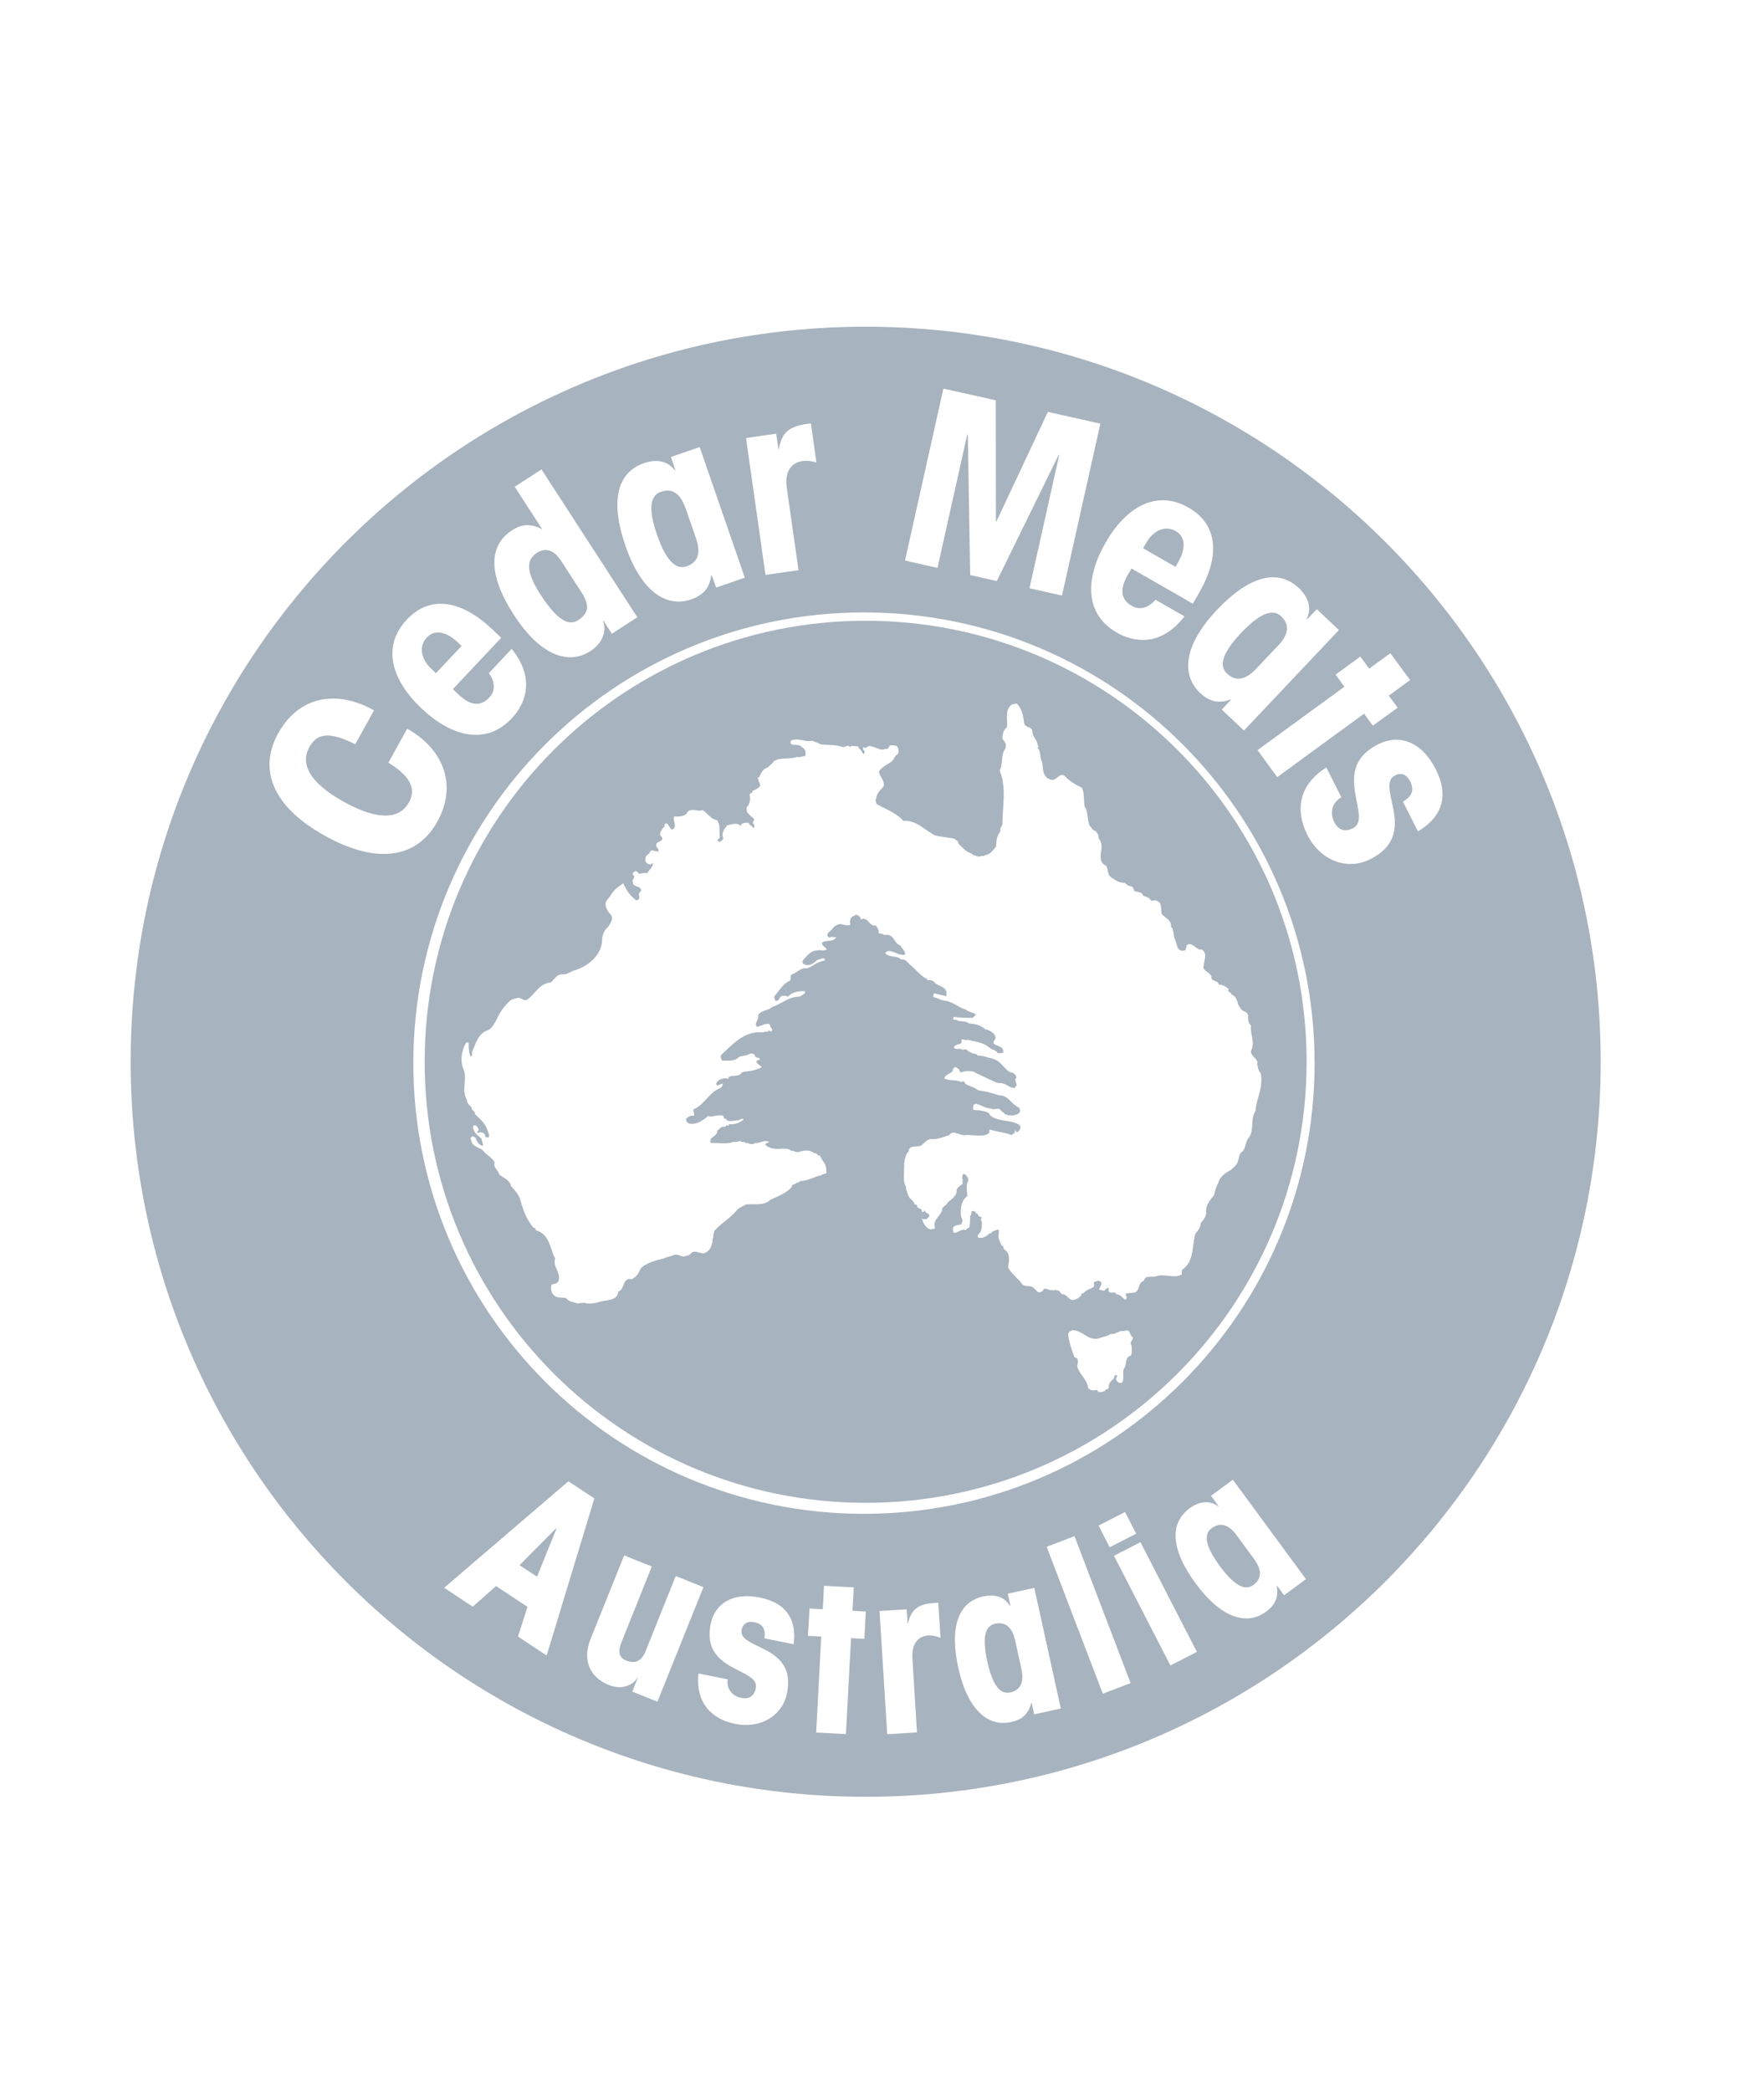 <svg width="54" height="64" viewBox="0 0 54 64" fill="none" xmlns="http://www.w3.org/2000/svg">
<path fill-rule="evenodd" clip-rule="evenodd" d="M26.499 45.998C33.953 45.998 39.998 39.953 39.998 32.499V32.495C39.998 25.042 33.957 19 26.499 19C19.042 19 13 25.042 13 32.499C13 39.957 19.046 45.998 26.499 45.998ZM37.887 30.684L37.903 30.728L37.883 30.704C37.883 30.704 37.963 30.896 38.075 30.952C38.155 30.976 38.211 31.032 38.211 31.116C38.211 31.228 38.211 31.308 38.295 31.392C38.284 31.501 38.303 31.606 38.322 31.708C38.35 31.864 38.377 32.014 38.295 32.163C38.282 32.242 38.339 32.303 38.395 32.363C38.456 32.427 38.516 32.49 38.487 32.575C38.493 32.596 38.497 32.618 38.502 32.641C38.516 32.711 38.532 32.788 38.595 32.851C38.647 33.125 38.583 33.355 38.52 33.581C38.48 33.722 38.442 33.862 38.431 34.011C38.349 34.135 38.342 34.273 38.335 34.41C38.328 34.548 38.321 34.686 38.239 34.81C38.176 34.873 38.154 34.954 38.131 35.035C38.105 35.128 38.08 35.22 37.991 35.278L37.963 35.306C37.947 35.349 37.936 35.394 37.925 35.438C37.901 35.539 37.877 35.636 37.799 35.694C37.785 35.722 37.765 35.736 37.745 35.75C37.725 35.764 37.705 35.778 37.691 35.806C37.523 35.886 37.331 36.026 37.303 36.19C37.223 36.33 37.195 36.442 37.167 36.578C37.032 36.742 36.919 36.882 36.919 37.074C36.947 37.214 36.84 37.349 36.756 37.433C36.756 37.554 36.697 37.63 36.627 37.719C36.615 37.734 36.603 37.749 36.592 37.765C36.56 37.871 36.545 37.988 36.529 38.108C36.492 38.395 36.454 38.694 36.18 38.869V39.005C36.059 39.082 35.913 39.066 35.765 39.05C35.643 39.036 35.52 39.023 35.408 39.061C35.358 39.081 35.299 39.08 35.242 39.079C35.136 39.078 35.038 39.077 35.02 39.201C34.918 39.23 34.893 39.306 34.867 39.383C34.844 39.452 34.821 39.521 34.744 39.561L34.468 39.589C34.457 39.621 34.468 39.649 34.478 39.675C34.492 39.714 34.505 39.747 34.44 39.781C34.415 39.764 34.392 39.741 34.368 39.718C34.315 39.667 34.259 39.613 34.164 39.613C34.164 39.553 34.11 39.556 34.055 39.561C33.985 39.566 33.913 39.571 33.944 39.449C33.944 39.421 33.917 39.421 33.889 39.421L33.805 39.505C33.779 39.505 33.753 39.498 33.726 39.491C33.698 39.484 33.669 39.477 33.641 39.477C33.649 39.452 33.662 39.428 33.674 39.404C33.706 39.346 33.736 39.288 33.697 39.229C33.683 39.215 33.669 39.215 33.658 39.215C33.648 39.215 33.641 39.215 33.641 39.201C33.585 39.201 33.529 39.229 33.473 39.257L33.473 39.257C33.501 39.309 33.501 39.337 33.473 39.393C33.445 39.411 33.411 39.426 33.376 39.442C33.304 39.474 33.225 39.51 33.169 39.585H33.113V39.613C33.085 39.697 32.977 39.753 32.893 39.781C32.799 39.81 32.75 39.763 32.696 39.711C32.653 39.669 32.607 39.625 32.533 39.613C32.496 39.613 32.476 39.583 32.456 39.554C32.435 39.521 32.414 39.49 32.369 39.505C32.343 39.476 32.308 39.484 32.276 39.491C32.246 39.498 32.219 39.504 32.205 39.477C32.177 39.505 32.141 39.49 32.098 39.472C32.057 39.455 32.01 39.435 31.957 39.449C31.933 39.505 31.877 39.561 31.793 39.561C31.762 39.54 31.734 39.511 31.706 39.482C31.66 39.435 31.613 39.386 31.545 39.369C31.461 39.369 31.326 39.369 31.27 39.285C31.24 39.223 31.199 39.187 31.16 39.152C31.131 39.126 31.102 39.101 31.078 39.065C31.068 39.055 31.059 39.045 31.049 39.035C30.978 38.962 30.907 38.888 30.858 38.789C30.86 38.776 30.862 38.762 30.865 38.748C30.893 38.59 30.928 38.394 30.778 38.265C30.736 38.253 30.729 38.22 30.722 38.19C30.715 38.158 30.708 38.129 30.666 38.129C30.654 38.099 30.641 38.071 30.628 38.043C30.58 37.94 30.538 37.848 30.582 37.741C30.571 37.731 30.573 37.713 30.574 37.695C30.576 37.665 30.578 37.633 30.526 37.633C30.503 37.654 30.472 37.662 30.442 37.67C30.398 37.681 30.358 37.691 30.358 37.741C30.298 37.741 30.263 37.773 30.231 37.803C30.203 37.829 30.177 37.853 30.138 37.853C30.095 37.896 30.039 37.89 29.989 37.885C29.974 37.883 29.959 37.881 29.946 37.881C29.907 37.825 29.948 37.781 29.986 37.74C30.002 37.723 30.017 37.706 30.026 37.689C30.054 37.577 30.082 37.413 30.026 37.33C30.026 37.306 30.036 37.292 30.043 37.282C30.053 37.269 30.058 37.262 30.026 37.245C29.972 37.245 29.959 37.218 29.946 37.19C29.932 37.162 29.919 37.133 29.862 37.133C29.862 37.126 29.864 37.118 29.866 37.112C29.871 37.093 29.875 37.078 29.834 37.078C29.738 37.047 29.737 37.081 29.735 37.126C29.734 37.158 29.733 37.194 29.698 37.218V37.218C29.698 37.358 29.698 37.465 29.67 37.577C29.635 37.577 29.616 37.598 29.598 37.618C29.574 37.643 29.554 37.665 29.506 37.633C29.438 37.648 29.381 37.675 29.328 37.7C29.295 37.715 29.263 37.73 29.23 37.741C29.163 37.719 29.168 37.662 29.172 37.612C29.173 37.6 29.174 37.588 29.174 37.577C29.194 37.538 29.226 37.526 29.263 37.513C29.278 37.507 29.294 37.502 29.31 37.493C29.366 37.493 29.446 37.493 29.446 37.409C29.482 37.374 29.46 37.328 29.441 37.285C29.429 37.261 29.418 37.238 29.418 37.218C29.39 37.022 29.418 36.746 29.61 36.61C29.61 36.562 29.606 36.517 29.602 36.473C29.591 36.363 29.581 36.259 29.638 36.142C29.658 36.083 29.624 36.039 29.592 35.999C29.579 35.982 29.566 35.966 29.558 35.95C29.53 35.95 29.502 35.95 29.502 35.922C29.469 35.938 29.465 35.973 29.462 36.005C29.46 36.026 29.457 36.047 29.446 36.058C29.478 36.09 29.474 36.122 29.469 36.154C29.466 36.178 29.462 36.202 29.474 36.226C29.458 36.242 29.436 36.259 29.413 36.276C29.361 36.315 29.302 36.36 29.282 36.418C29.308 36.569 29.177 36.672 29.048 36.773C29.034 36.784 29.02 36.795 29.006 36.806C28.996 36.855 28.958 36.882 28.921 36.909C28.873 36.944 28.827 36.977 28.842 37.054C28.815 37.12 28.77 37.176 28.727 37.231C28.645 37.336 28.567 37.433 28.622 37.577C28.607 37.623 28.583 37.619 28.561 37.615C28.542 37.611 28.523 37.608 28.511 37.633C28.339 37.608 28.276 37.449 28.224 37.318C28.218 37.303 28.212 37.288 28.207 37.273C28.235 37.133 28.155 37.026 28.071 36.942C28.015 36.942 27.963 36.89 27.935 36.806C27.907 36.754 27.851 36.67 27.767 36.642C27.627 36.614 27.547 36.562 27.463 36.45C27.48 36.332 27.407 36.277 27.335 36.221C27.286 36.183 27.237 36.146 27.215 36.09C27.094 35.999 26.983 36.023 26.872 36.046C26.776 36.066 26.681 36.086 26.579 36.034C26.366 36.106 26.189 36.023 26.014 35.941C25.851 35.864 25.689 35.788 25.503 35.842C25.437 35.883 25.37 35.897 25.306 35.911C25.239 35.925 25.175 35.939 25.12 35.982C25.068 35.982 24.984 36.01 24.928 36.038C24.792 36.094 24.624 36.15 24.488 36.15C24.473 36.179 24.451 36.185 24.425 36.193C24.401 36.2 24.375 36.207 24.348 36.234C24.34 36.243 24.324 36.246 24.308 36.25C24.276 36.256 24.24 36.263 24.24 36.318C24.144 36.473 23.855 36.6 23.694 36.672C23.626 36.701 23.58 36.721 23.58 36.73C23.424 36.866 23.254 36.863 23.069 36.86C22.994 36.859 22.916 36.858 22.837 36.866C22.805 36.886 22.771 36.903 22.736 36.92C22.676 36.95 22.613 36.981 22.561 37.034C22.458 37.166 22.331 37.268 22.202 37.371C22.09 37.462 21.975 37.554 21.873 37.669C21.847 37.737 21.837 37.814 21.827 37.893C21.804 38.072 21.78 38.26 21.569 38.357C21.514 38.368 21.455 38.352 21.396 38.337C21.309 38.313 21.224 38.29 21.157 38.357C21.119 38.416 21.049 38.431 20.981 38.447C20.956 38.452 20.932 38.458 20.909 38.465C20.89 38.459 20.871 38.451 20.851 38.443C20.785 38.416 20.716 38.388 20.633 38.409C20.593 38.434 20.54 38.447 20.486 38.46C20.43 38.474 20.373 38.488 20.329 38.517C20.081 38.573 19.778 38.657 19.614 38.821C19.558 38.961 19.478 39.097 19.338 39.153C19.168 39.121 19.129 39.222 19.087 39.33C19.055 39.413 19.021 39.5 18.926 39.537C18.904 39.752 18.714 39.782 18.527 39.812C18.474 39.82 18.422 39.828 18.374 39.841C18.21 39.897 17.99 39.925 17.878 39.869C17.85 39.883 17.823 39.883 17.793 39.883C17.762 39.883 17.728 39.883 17.686 39.897C17.642 39.879 17.601 39.87 17.563 39.861C17.478 39.842 17.403 39.825 17.326 39.729C17.288 39.722 17.249 39.72 17.209 39.718C17.079 39.712 16.951 39.705 16.887 39.537C16.859 39.457 16.859 39.401 16.887 39.317C16.902 39.312 16.919 39.308 16.936 39.305C17.007 39.289 17.084 39.271 17.107 39.181C17.131 39.06 17.088 38.96 17.044 38.861C16.997 38.753 16.951 38.646 16.995 38.517C16.946 38.429 16.911 38.329 16.877 38.229C16.792 37.985 16.707 37.741 16.415 37.661C16.41 37.651 16.405 37.642 16.402 37.633C16.385 37.596 16.377 37.577 16.331 37.577C16.111 37.33 16.003 36.998 15.919 36.694C15.863 36.554 15.755 36.418 15.643 36.306C15.624 36.172 15.515 36.103 15.412 36.038C15.364 36.009 15.318 35.98 15.283 35.946C15.272 35.89 15.238 35.847 15.206 35.806C15.157 35.744 15.11 35.684 15.143 35.586L15.139 35.582C15.119 35.482 14.867 35.31 14.867 35.31C14.849 35.292 14.834 35.273 14.819 35.256C14.792 35.222 14.768 35.192 14.731 35.174C14.715 35.166 14.698 35.158 14.68 35.15C14.575 35.1 14.451 35.043 14.428 34.926C14.428 34.905 14.419 34.888 14.412 34.873C14.401 34.849 14.393 34.832 14.428 34.814C14.456 34.758 14.511 34.786 14.539 34.814L14.567 34.842C14.567 34.879 14.591 34.914 14.616 34.95C14.629 34.968 14.642 34.987 14.651 35.006C14.669 35.015 14.684 35.027 14.698 35.038C14.728 35.062 14.753 35.081 14.791 35.062L14.735 34.842C14.599 34.734 14.46 34.622 14.488 34.459C14.581 34.413 14.615 34.489 14.64 34.546C14.644 34.555 14.648 34.563 14.651 34.57C14.664 34.594 14.647 34.607 14.631 34.62C14.612 34.634 14.593 34.648 14.623 34.678C14.675 34.65 14.759 34.65 14.787 34.678C14.827 34.69 14.838 34.723 14.848 34.754C14.859 34.786 14.869 34.814 14.907 34.814H14.955C14.979 34.778 14.971 34.734 14.959 34.69L14.899 34.538C14.853 34.402 14.729 34.283 14.611 34.168C14.586 34.145 14.562 34.122 14.539 34.099C14.539 34.045 14.512 34.018 14.484 33.991C14.456 33.963 14.428 33.935 14.428 33.879C14.348 33.823 14.291 33.743 14.291 33.659C14.196 33.502 14.209 33.335 14.223 33.165C14.233 33.036 14.244 32.906 14.208 32.775C14.072 32.499 14.124 32.167 14.264 31.919C14.273 31.919 14.282 31.916 14.291 31.913C14.31 31.907 14.329 31.901 14.348 31.919C14.348 32.059 14.348 32.223 14.403 32.335C14.456 32.32 14.454 32.282 14.452 32.242C14.45 32.217 14.449 32.192 14.46 32.171C14.482 32.125 14.502 32.076 14.522 32.026C14.601 31.831 14.686 31.621 14.927 31.535C15.026 31.495 15.068 31.427 15.115 31.351C15.133 31.321 15.152 31.291 15.175 31.26C15.259 31.068 15.371 30.872 15.535 30.708L15.559 30.68C15.639 30.596 15.727 30.568 15.863 30.54C15.91 30.54 15.946 30.559 15.981 30.578C16.029 30.604 16.074 30.628 16.139 30.596C16.227 30.537 16.298 30.458 16.368 30.378C16.496 30.234 16.623 30.09 16.855 30.072C16.887 30.048 16.917 30.014 16.948 29.98C17.024 29.895 17.106 29.804 17.242 29.824C17.321 29.824 17.39 29.79 17.46 29.755C17.514 29.728 17.569 29.7 17.63 29.688C18.042 29.548 18.402 29.22 18.43 28.805C18.43 28.64 18.482 28.477 18.622 28.365C18.634 28.341 18.648 28.318 18.662 28.294C18.716 28.205 18.772 28.112 18.706 28.005C18.598 27.893 18.514 27.753 18.542 27.617C18.566 27.569 18.597 27.532 18.627 27.496C18.661 27.455 18.695 27.415 18.714 27.361L18.85 27.205L19.078 27.033C19.178 27.249 19.27 27.401 19.482 27.561C19.583 27.532 19.573 27.482 19.563 27.428C19.553 27.378 19.543 27.326 19.622 27.285C19.635 27.183 19.566 27.158 19.497 27.132C19.439 27.111 19.381 27.089 19.374 27.021C19.374 27.017 19.382 27.009 19.398 27.009C19.355 27.009 19.361 26.976 19.366 26.948C19.368 26.94 19.37 26.932 19.37 26.925C19.398 26.901 19.426 26.845 19.398 26.789C19.37 26.789 19.37 26.761 19.37 26.733C19.398 26.677 19.45 26.649 19.506 26.677C19.538 26.758 19.597 26.745 19.663 26.731C19.711 26.721 19.762 26.71 19.81 26.733C19.828 26.695 19.859 26.657 19.891 26.619C19.951 26.547 20.01 26.475 19.974 26.401C19.945 26.485 19.866 26.457 19.81 26.429C19.742 26.361 19.746 26.297 19.766 26.229L19.778 26.201L19.798 26.181L19.861 26.129C19.875 26.115 19.885 26.099 19.894 26.083C19.921 26.039 19.943 26.004 20.026 26.046C20.049 26.046 20.105 26.046 20.134 26.073C20.189 26.017 20.134 25.962 20.105 25.933C20.051 25.82 20.124 25.785 20.191 25.754C20.255 25.724 20.314 25.696 20.245 25.602C20.169 25.542 20.215 25.47 20.259 25.403C20.276 25.376 20.293 25.35 20.301 25.326L20.357 25.298C20.32 25.279 20.332 25.26 20.345 25.242C20.351 25.232 20.357 25.223 20.357 25.214C20.419 25.179 20.458 25.244 20.494 25.305C20.541 25.382 20.583 25.452 20.661 25.298C20.661 25.251 20.651 25.205 20.642 25.161C20.629 25.099 20.617 25.043 20.633 24.994C20.797 24.994 20.989 24.994 21.045 24.854C21.125 24.772 21.213 24.786 21.307 24.8C21.374 24.811 21.443 24.821 21.513 24.798C21.561 24.828 21.606 24.87 21.652 24.915C21.738 24.997 21.828 25.084 21.953 25.102C22.027 25.211 22.027 25.335 22.027 25.453C22.027 25.513 22.027 25.571 22.037 25.626C22.037 25.645 22.017 25.661 21.999 25.676C21.968 25.702 21.938 25.726 22.009 25.762C22.089 25.762 22.117 25.71 22.145 25.654C22.067 25.518 22.166 25.386 22.249 25.276C22.252 25.273 22.254 25.269 22.257 25.266C22.275 25.261 22.294 25.256 22.314 25.25C22.414 25.222 22.526 25.191 22.617 25.238C22.634 25.238 22.64 25.248 22.65 25.263C22.655 25.272 22.662 25.283 22.672 25.294C22.672 25.182 22.808 25.182 22.921 25.182C22.921 25.224 22.95 25.244 22.983 25.265C23.012 25.285 23.043 25.306 23.056 25.346C23.1 25.324 23.093 25.285 23.087 25.256C23.086 25.248 23.084 25.24 23.084 25.234C23.028 25.206 23.056 25.15 23.084 25.094V25.066C23.061 25.042 23.034 25.02 23.009 24.997C22.913 24.915 22.82 24.835 22.864 24.706C22.972 24.594 22.972 24.43 22.945 24.318C22.956 24.297 22.977 24.284 22.995 24.273C23.023 24.257 23.045 24.243 23.028 24.21C23.112 24.182 23.22 24.13 23.276 24.046C23.262 24.004 23.248 23.963 23.234 23.922C23.22 23.881 23.206 23.84 23.192 23.798C23.22 23.798 23.248 23.798 23.248 23.77C23.254 23.759 23.259 23.748 23.265 23.736C23.316 23.632 23.37 23.52 23.496 23.494C23.515 23.474 23.538 23.455 23.562 23.434C23.605 23.397 23.652 23.356 23.688 23.302C23.797 23.225 23.942 23.219 24.087 23.213C24.198 23.208 24.309 23.203 24.404 23.166C24.454 23.183 24.503 23.17 24.552 23.157C24.585 23.148 24.618 23.139 24.652 23.139C24.68 23.026 24.652 22.919 24.54 22.863C24.491 22.803 24.411 22.801 24.341 22.799C24.25 22.797 24.177 22.795 24.208 22.671C24.33 22.611 24.451 22.634 24.573 22.658C24.671 22.677 24.769 22.696 24.868 22.671C24.916 22.696 24.954 22.709 24.988 22.722C25.031 22.738 25.069 22.752 25.116 22.783C25.196 22.792 25.271 22.795 25.345 22.798C25.494 22.804 25.637 22.81 25.803 22.867C25.831 22.867 25.859 22.857 25.886 22.847C25.938 22.829 25.987 22.811 26.023 22.867C26.057 22.817 26.108 22.826 26.163 22.836C26.199 22.843 26.237 22.85 26.271 22.839C26.271 22.884 26.295 22.905 26.321 22.928C26.343 22.947 26.366 22.968 26.379 23.006C26.388 23.015 26.393 23.026 26.399 23.036C26.412 23.061 26.424 23.082 26.463 23.062V22.979C26.407 22.951 26.407 22.923 26.435 22.867C26.491 22.923 26.547 22.867 26.575 22.839C26.663 22.826 26.745 22.86 26.825 22.892C26.92 22.931 27.01 22.968 27.099 22.923H27.183C27.183 22.895 27.211 22.839 27.267 22.811C27.323 22.811 27.403 22.811 27.459 22.839C27.515 22.923 27.515 23.003 27.487 23.087C27.426 23.102 27.399 23.153 27.372 23.204C27.352 23.243 27.331 23.282 27.295 23.306C27.262 23.332 27.221 23.358 27.178 23.384C27.079 23.445 26.969 23.513 26.911 23.61C26.911 23.681 26.947 23.742 26.983 23.803C27.03 23.885 27.079 23.969 27.047 24.078C27.041 24.084 27.036 24.09 27.03 24.096C26.928 24.201 26.827 24.305 26.827 24.438C26.803 24.446 26.803 24.466 26.803 24.49C26.805 24.506 26.81 24.524 26.815 24.542C26.821 24.563 26.827 24.584 26.827 24.602C26.837 24.609 26.848 24.615 26.86 24.621C26.867 24.625 26.875 24.629 26.883 24.634C26.948 24.671 27.016 24.705 27.085 24.74C27.291 24.845 27.501 24.951 27.655 25.126C27.935 25.107 28.127 25.242 28.325 25.381C28.418 25.447 28.513 25.513 28.618 25.566C28.714 25.594 28.818 25.608 28.922 25.622C29.026 25.636 29.13 25.65 29.226 25.678C29.244 25.695 29.261 25.707 29.277 25.718C29.312 25.742 29.338 25.76 29.338 25.817C29.361 25.84 29.382 25.862 29.402 25.882C29.507 25.991 29.588 26.074 29.726 26.121L29.746 26.137H29.762C29.77 26.145 29.774 26.151 29.778 26.157C29.788 26.171 29.793 26.177 29.834 26.177C29.89 26.205 29.97 26.233 30.026 26.205C30.051 26.193 30.07 26.197 30.087 26.201C30.107 26.205 30.122 26.208 30.138 26.177C30.174 26.177 30.21 26.165 30.246 26.149L30.278 26.133L30.302 26.121C30.315 26.111 30.328 26.097 30.342 26.082C30.35 26.074 30.358 26.066 30.366 26.058L30.369 26.055C30.412 26.007 30.459 25.956 30.494 25.901C30.494 25.738 30.522 25.57 30.63 25.434C30.608 25.371 30.637 25.324 30.664 25.279C30.672 25.267 30.68 25.254 30.686 25.242C30.686 25.09 30.696 24.935 30.706 24.781C30.734 24.374 30.761 23.966 30.602 23.586C30.654 23.483 30.663 23.373 30.673 23.267C30.684 23.145 30.695 23.026 30.77 22.923C30.826 22.811 30.77 22.703 30.686 22.619C30.686 22.479 30.714 22.343 30.826 22.259C30.834 22.195 30.83 22.124 30.827 22.051C30.819 21.874 30.81 21.687 30.966 21.571L30.994 21.555C31.017 21.555 31.035 21.55 31.053 21.546C31.079 21.54 31.103 21.534 31.134 21.543C31.297 21.711 31.326 21.931 31.354 22.151C31.381 22.217 31.433 22.238 31.483 22.257C31.536 22.279 31.587 22.299 31.601 22.371C31.601 22.471 31.646 22.541 31.688 22.609C31.727 22.672 31.765 22.732 31.765 22.811C31.803 22.829 31.79 22.848 31.778 22.867C31.771 22.876 31.765 22.885 31.765 22.895C31.827 22.954 31.838 23.039 31.849 23.127C31.858 23.199 31.867 23.273 31.905 23.334C31.91 23.368 31.913 23.403 31.916 23.438C31.932 23.608 31.948 23.789 32.153 23.858C32.246 23.897 32.307 23.846 32.367 23.795C32.431 23.741 32.494 23.689 32.593 23.746C32.705 23.886 32.925 24.022 33.117 24.106C33.173 24.218 33.179 24.353 33.185 24.487C33.188 24.555 33.191 24.622 33.201 24.686C33.267 24.77 33.282 24.887 33.297 25.003C33.306 25.075 33.315 25.147 33.337 25.21C33.337 25.262 33.393 25.318 33.421 25.346C33.432 25.384 33.469 25.403 33.505 25.423C33.546 25.444 33.585 25.465 33.585 25.51C33.618 25.527 33.622 25.562 33.625 25.601C33.627 25.625 33.63 25.651 33.641 25.674C33.746 25.802 33.727 25.958 33.702 26.089L33.705 26.066L33.697 26.113C33.698 26.105 33.7 26.097 33.702 26.089L33.693 26.157C33.693 26.321 33.697 26.417 33.861 26.501C33.893 26.547 33.903 26.602 33.913 26.656C33.928 26.734 33.942 26.811 34.025 26.861C34.136 26.941 34.276 27.025 34.44 27.025C34.484 27.073 34.524 27.109 34.592 27.121L34.624 27.129C34.636 27.133 34.648 27.133 34.66 27.133C34.669 27.148 34.673 27.155 34.677 27.162C34.68 27.168 34.683 27.174 34.688 27.185L34.7 27.209C34.708 27.225 34.716 27.245 34.716 27.269C34.736 27.277 34.772 27.285 34.772 27.285L34.82 27.297C34.834 27.3 34.846 27.303 34.856 27.305C34.895 27.314 34.918 27.319 34.968 27.353C34.982 27.418 35.019 27.429 35.067 27.443C35.119 27.458 35.184 27.477 35.244 27.573C35.266 27.57 35.286 27.567 35.302 27.564C35.358 27.556 35.386 27.551 35.408 27.573C35.535 27.61 35.541 27.721 35.547 27.831C35.55 27.887 35.553 27.943 35.572 27.989C35.598 28.014 35.629 28.038 35.661 28.063C35.762 28.142 35.869 28.226 35.848 28.373C35.901 28.414 35.904 28.438 35.911 28.498C35.911 28.502 35.911 28.505 35.912 28.509L35.924 28.545C35.926 28.559 35.927 28.573 35.928 28.588C35.933 28.638 35.938 28.689 35.96 28.733C35.984 28.773 35.997 28.825 36.011 28.877C36.043 29.005 36.076 29.132 36.272 29.092C36.297 29.063 36.303 29.044 36.312 29.011C36.313 29.008 36.315 29.004 36.316 29V28.972C36.32 28.936 36.34 28.908 36.4 28.896C36.48 28.896 36.535 28.941 36.588 28.983C36.646 29.03 36.702 29.075 36.788 29.06C36.922 29.153 36.9 29.263 36.874 29.399C36.867 29.434 36.86 29.47 36.855 29.508L36.847 29.548C36.84 29.576 36.84 29.604 36.84 29.636C36.874 29.694 36.922 29.728 36.967 29.759C37.031 29.804 37.087 29.844 37.087 29.94C37.1 29.991 37.144 30.006 37.188 30.022C37.239 30.041 37.292 30.06 37.307 30.132C37.327 30.132 37.333 30.134 37.344 30.138C37.349 30.14 37.355 30.142 37.363 30.144H37.391C37.471 30.164 37.547 30.212 37.611 30.272C37.58 30.333 37.61 30.351 37.643 30.369C37.669 30.384 37.695 30.399 37.695 30.436C37.823 30.489 37.855 30.587 37.882 30.669C37.884 30.674 37.886 30.679 37.887 30.684ZM34.368 40.74C34.409 40.74 34.45 40.74 34.492 40.712V40.716C34.566 40.731 34.583 40.778 34.601 40.827C34.617 40.868 34.633 40.91 34.684 40.936C34.684 40.971 34.665 41.001 34.647 41.03C34.62 41.071 34.596 41.109 34.628 41.156C34.656 41.24 34.656 41.376 34.628 41.488C34.495 41.527 34.481 41.618 34.467 41.717C34.46 41.76 34.453 41.805 34.436 41.848C34.377 41.92 34.381 42.002 34.385 42.087C34.388 42.161 34.392 42.239 34.352 42.316C34.272 42.344 34.217 42.316 34.188 42.26C34.148 42.222 34.171 42.176 34.188 42.142C34.207 42.105 34.218 42.081 34.133 42.096C34.114 42.114 34.105 42.142 34.105 42.18C34.091 42.194 34.078 42.206 34.065 42.219C33.999 42.284 33.941 42.342 33.941 42.456C33.941 42.502 33.908 42.514 33.878 42.525C33.854 42.534 33.833 42.542 33.833 42.568C33.777 42.596 33.697 42.624 33.613 42.596C33.613 42.582 33.606 42.575 33.599 42.568C33.592 42.561 33.585 42.554 33.585 42.54C33.473 42.568 33.393 42.568 33.309 42.484C33.294 42.334 33.214 42.225 33.135 42.117C33.069 42.025 33.003 41.934 32.977 41.82C32.977 41.8 32.981 41.776 32.986 41.751C33.002 41.667 33.022 41.565 32.893 41.544C32.888 41.531 32.884 41.519 32.879 41.506C32.804 41.299 32.727 41.09 32.701 40.856C32.701 40.772 32.753 40.744 32.837 40.716C32.972 40.716 33.08 40.782 33.187 40.848C33.321 40.93 33.453 41.011 33.637 40.964C33.687 40.944 33.737 40.931 33.784 40.919C33.868 40.897 33.943 40.878 33.996 40.824C34.056 40.845 34.118 40.819 34.181 40.793C34.202 40.784 34.223 40.775 34.244 40.768C34.286 40.74 34.327 40.74 34.368 40.74Z" fill="#A7B3BE"/>
<path fill-rule="evenodd" clip-rule="evenodd" d="M26.17 28.007C26.226 27.979 26.314 28.035 26.342 28.095V28.123C26.357 28.152 26.371 28.144 26.39 28.133C26.408 28.122 26.429 28.11 26.458 28.123C26.521 28.136 26.561 28.181 26.602 28.226C26.654 28.285 26.706 28.343 26.806 28.327C26.862 28.387 26.922 28.499 26.894 28.559C26.916 28.57 26.938 28.573 26.961 28.575C26.996 28.579 27.032 28.583 27.066 28.619C27.256 28.584 27.322 28.682 27.387 28.78C27.431 28.846 27.475 28.912 27.558 28.935C27.579 28.976 27.606 29.009 27.631 29.04C27.679 29.097 27.72 29.148 27.702 29.223C27.592 29.238 27.509 29.204 27.425 29.169C27.351 29.138 27.276 29.107 27.182 29.107C27.167 29.122 27.153 29.128 27.138 29.136C27.124 29.142 27.109 29.149 27.094 29.163C27.155 29.254 27.248 29.265 27.344 29.277C27.43 29.288 27.518 29.299 27.586 29.367C27.686 29.347 27.746 29.412 27.801 29.471L27.801 29.471C27.825 29.497 27.848 29.522 27.873 29.539C27.93 29.586 27.984 29.64 28.038 29.694C28.148 29.804 28.259 29.914 28.393 29.971L28.365 29.999C28.425 29.999 28.509 29.999 28.569 30.027C28.62 30.102 28.699 30.139 28.774 30.174C28.869 30.219 28.957 30.26 28.973 30.375V30.491C28.929 30.48 28.881 30.469 28.833 30.459C28.752 30.441 28.669 30.422 28.597 30.403C28.569 30.431 28.569 30.491 28.569 30.518C28.629 30.53 28.685 30.552 28.739 30.574C28.815 30.605 28.889 30.634 28.973 30.634C29.097 30.664 29.196 30.721 29.291 30.775C29.375 30.822 29.456 30.868 29.549 30.894C29.622 30.95 29.683 30.97 29.748 30.992C29.786 31.004 29.826 31.017 29.869 31.038C29.869 31.071 29.839 31.096 29.814 31.116C29.796 31.13 29.781 31.143 29.781 31.154C29.577 31.154 29.405 31.154 29.201 31.126L29.173 31.186C29.187 31.214 29.216 31.214 29.245 31.214C29.274 31.214 29.303 31.214 29.317 31.242C29.355 31.251 29.396 31.255 29.436 31.258C29.521 31.264 29.606 31.271 29.665 31.33C29.837 31.33 30.041 31.386 30.157 31.502C30.301 31.53 30.445 31.618 30.473 31.734C30.486 31.778 30.465 31.806 30.444 31.835C30.422 31.864 30.401 31.894 30.417 31.938C30.445 31.966 30.492 31.986 30.54 32.006C30.639 32.047 30.745 32.091 30.704 32.226C30.686 32.226 30.667 32.229 30.648 32.232C30.609 32.238 30.57 32.245 30.533 32.226C30.517 32.177 30.465 32.155 30.407 32.131C30.361 32.112 30.311 32.091 30.273 32.054C30.13 31.934 29.945 31.895 29.737 31.85L29.737 31.85C29.695 31.841 29.653 31.832 29.609 31.822C29.583 31.846 29.542 31.833 29.506 31.822C29.458 31.808 29.419 31.796 29.437 31.878C29.437 31.949 29.394 31.956 29.347 31.963C29.318 31.967 29.287 31.972 29.265 31.994C29.237 31.994 29.205 32.022 29.205 32.05C29.22 32.112 29.277 32.108 29.335 32.104C29.386 32.1 29.439 32.097 29.465 32.138C29.525 32.11 29.553 32.11 29.609 32.138C29.63 32.181 29.703 32.209 29.763 32.233C29.781 32.24 29.799 32.247 29.813 32.254C29.869 32.254 29.901 32.254 29.929 32.31C30.045 32.31 30.161 32.338 30.249 32.37C30.421 32.398 30.565 32.458 30.68 32.602L30.797 32.718H30.793C30.847 32.773 30.907 32.83 30.992 32.83C31.049 32.858 31.164 32.946 31.08 33.034C31.08 33.078 31.093 33.114 31.104 33.144C31.122 33.193 31.135 33.229 31.08 33.266C31.064 33.316 31.048 33.309 31.026 33.298C31.01 33.291 30.99 33.282 30.965 33.294L30.954 33.287C30.816 33.203 30.729 33.15 30.589 33.15C30.521 33.15 30.464 33.12 30.404 33.09C30.361 33.068 30.317 33.045 30.269 33.034C30.197 32.99 30.118 32.954 30.039 32.918C29.96 32.882 29.881 32.846 29.809 32.802C29.693 32.774 29.521 32.774 29.405 32.83C29.395 32.81 29.385 32.793 29.377 32.778L29.376 32.778L29.376 32.778C29.362 32.753 29.351 32.735 29.349 32.718C29.326 32.715 29.302 32.694 29.276 32.671L29.265 32.662C29.221 32.662 29.209 32.677 29.195 32.697C29.19 32.703 29.184 32.711 29.177 32.718H29.169C29.169 32.747 29.168 32.802 29.141 32.802C29.107 32.836 29.069 32.857 29.033 32.876C28.977 32.907 28.926 32.935 28.909 33.006C28.981 33.05 29.075 33.057 29.169 33.064C29.263 33.071 29.357 33.078 29.429 33.122C29.493 33.073 29.513 33.105 29.538 33.143C29.558 33.174 29.581 33.21 29.633 33.21L29.661 33.238C29.677 33.221 29.694 33.234 29.711 33.247C29.723 33.256 29.736 33.266 29.749 33.266C29.804 33.279 29.846 33.306 29.884 33.331C29.925 33.358 29.963 33.382 30.009 33.382C30.213 33.41 30.413 33.47 30.589 33.526C30.758 33.526 30.858 33.625 30.958 33.724C31.029 33.794 31.101 33.865 31.196 33.901C31.203 33.922 31.21 33.938 31.215 33.951C31.233 33.994 31.239 34.009 31.196 34.073C31.052 34.161 30.909 34.161 30.765 34.101C30.752 34.074 30.72 34.053 30.689 34.033C30.654 34.01 30.621 33.987 30.621 33.957C30.576 33.929 30.525 33.936 30.475 33.943C30.424 33.95 30.375 33.957 30.333 33.929C30.238 33.929 30.16 33.894 30.08 33.858C30.015 33.828 29.948 33.798 29.869 33.785C29.793 33.804 29.792 33.848 29.792 33.892C29.792 33.915 29.792 33.938 29.781 33.957C29.837 33.985 29.925 33.985 29.981 33.985C30.005 33.991 30.032 33.996 30.06 34.001L30.06 34.001C30.163 34.019 30.276 34.038 30.301 34.129C30.437 34.251 30.606 34.277 30.777 34.303C30.932 34.327 31.088 34.35 31.224 34.445C31.224 34.454 31.227 34.465 31.23 34.477C31.236 34.506 31.244 34.542 31.224 34.561C31.217 34.569 31.209 34.58 31.201 34.592C31.178 34.627 31.15 34.67 31.108 34.649C31.108 34.63 31.099 34.612 31.08 34.593C31.066 34.607 31.066 34.629 31.066 34.648C31.066 34.666 31.066 34.681 31.052 34.681L30.965 34.741C30.857 34.695 30.743 34.673 30.625 34.65C30.519 34.63 30.41 34.609 30.301 34.569C30.287 34.583 30.287 34.605 30.287 34.627C30.287 34.649 30.287 34.671 30.273 34.685C30.163 34.777 29.981 34.763 29.803 34.749C29.703 34.741 29.605 34.734 29.521 34.745C29.462 34.745 29.402 34.725 29.344 34.705C29.235 34.667 29.133 34.633 29.057 34.745C29.03 34.754 29.003 34.763 28.975 34.773C28.822 34.825 28.65 34.885 28.481 34.861C28.402 34.88 28.336 34.941 28.275 34.996C28.247 35.022 28.22 35.046 28.193 35.065C28.155 35.084 28.101 35.087 28.045 35.09C27.934 35.096 27.818 35.103 27.818 35.237C27.674 35.381 27.674 35.641 27.674 35.845V35.845C27.674 35.88 27.672 35.914 27.671 35.949C27.667 36.085 27.663 36.216 27.73 36.309C27.73 36.396 27.764 36.484 27.793 36.557C27.802 36.581 27.811 36.604 27.818 36.624C27.839 36.658 27.869 36.687 27.899 36.715C27.946 36.76 27.989 36.802 27.989 36.856C28.009 36.866 28.026 36.869 28.038 36.871C28.062 36.876 28.073 36.878 28.073 36.916C28.073 36.958 28.109 36.972 28.144 36.986C28.181 37.001 28.217 37.016 28.217 37.06C28.217 37.088 28.245 37.12 28.277 37.088L28.305 37.028C28.294 37.077 28.338 37.105 28.38 37.132C28.438 37.17 28.493 37.205 28.393 37.288C28.34 37.341 28.278 37.32 28.205 37.295C28.157 37.278 28.104 37.26 28.046 37.26L28.007 37.253C27.881 37.228 27.775 37.207 27.67 37.232C27.656 37.204 27.634 37.204 27.612 37.204C27.59 37.204 27.568 37.204 27.554 37.176C27.533 37.186 27.501 37.182 27.466 37.178C27.4 37.169 27.32 37.16 27.266 37.232C27.15 37.232 27.034 37.26 26.918 37.292C26.658 37.32 26.426 37.292 26.138 37.232V37.176C26.088 37.208 26.048 37.204 26.007 37.199C25.976 37.196 25.944 37.192 25.906 37.204C25.862 37.204 25.819 37.218 25.776 37.232C25.733 37.246 25.69 37.26 25.646 37.26C25.616 37.276 25.575 37.292 25.535 37.309C25.502 37.322 25.47 37.336 25.442 37.348C25.433 37.348 25.422 37.355 25.411 37.363C25.389 37.377 25.363 37.394 25.326 37.376C25.312 37.421 25.282 37.413 25.256 37.406C25.232 37.399 25.21 37.393 25.21 37.436C25.172 37.448 25.146 37.433 25.125 37.422C25.098 37.407 25.082 37.398 25.067 37.464C25.027 37.464 24.99 37.461 24.955 37.458H24.955H24.955C24.887 37.452 24.824 37.446 24.751 37.464C24.723 37.436 24.723 37.376 24.751 37.32C24.791 37.28 24.848 37.271 24.904 37.262C24.971 37.251 25.036 37.24 25.067 37.176C25.067 37.176 25.122 37.204 25.122 37.176C25.147 37.164 25.15 37.152 25.153 37.139C25.157 37.123 25.161 37.106 25.21 37.088C25.222 36.954 25.245 36.825 25.267 36.698C25.297 36.526 25.326 36.358 25.326 36.193C25.299 36.121 25.299 36.034 25.299 35.943C25.299 35.853 25.299 35.759 25.27 35.673C25.258 35.633 25.228 35.588 25.196 35.541C25.156 35.482 25.114 35.419 25.099 35.357C25.055 35.386 25.041 35.366 25.024 35.341C25.006 35.315 24.985 35.285 24.927 35.301C24.811 35.185 24.611 35.213 24.495 35.245C24.425 35.279 24.376 35.261 24.324 35.242C24.289 35.23 24.253 35.217 24.207 35.217C24.151 35.157 24.035 35.157 23.947 35.157C23.775 35.185 23.543 35.157 23.427 35.041C23.427 35.006 23.461 34.993 23.493 34.98C23.513 34.973 23.532 34.965 23.543 34.953C23.461 34.903 23.38 34.929 23.298 34.955C23.236 34.975 23.174 34.995 23.111 34.981C23.07 35.041 22.991 35.019 22.917 34.999C22.883 34.99 22.85 34.981 22.823 34.981C22.795 34.951 22.766 34.951 22.737 34.951C22.708 34.951 22.679 34.951 22.651 34.921C22.593 34.951 22.55 34.951 22.508 34.951C22.465 34.951 22.422 34.951 22.363 34.981C22.228 35 22.094 34.993 21.959 34.987L21.959 34.987C21.892 34.984 21.824 34.981 21.756 34.981C21.738 34.981 21.743 34.958 21.748 34.927C21.752 34.908 21.756 34.886 21.756 34.865C21.775 34.836 21.806 34.812 21.838 34.789C21.898 34.745 21.96 34.699 21.96 34.605C21.978 34.596 21.997 34.577 22.017 34.557C22.058 34.517 22.105 34.47 22.164 34.489C22.202 34.489 22.218 34.472 22.23 34.458C22.247 34.44 22.258 34.428 22.308 34.461V34.405C22.451 34.433 22.655 34.377 22.767 34.261C22.732 34.226 22.695 34.246 22.659 34.266C22.638 34.278 22.616 34.289 22.595 34.289C22.544 34.289 22.5 34.297 22.458 34.303C22.385 34.315 22.322 34.325 22.248 34.289C22.248 34.263 22.225 34.254 22.203 34.246C22.174 34.234 22.144 34.223 22.16 34.173C22.118 34.132 22.059 34.136 21.995 34.142C21.973 34.144 21.95 34.145 21.928 34.145C21.84 34.173 21.784 34.173 21.696 34.173H21.696V34.145C21.524 34.289 21.292 34.461 21.06 34.377L21.056 34.361C21 34.333 21 34.273 21 34.245C21.056 34.189 21.144 34.129 21.232 34.157C21.263 34.126 21.251 34.085 21.239 34.044C21.229 34.012 21.22 33.98 21.232 33.953C21.401 33.884 21.515 33.759 21.63 33.633C21.753 33.499 21.878 33.364 22.072 33.29C22.1 33.262 22.128 33.202 22.128 33.174C22.105 33.163 22.074 33.178 22.042 33.194C21.993 33.219 21.943 33.244 21.924 33.174C21.952 33.058 22.096 33.002 22.24 33.002L22.268 33.03C22.276 33.022 22.284 33.016 22.291 33.011C22.307 32.999 22.315 32.993 22.296 32.974C22.345 32.936 22.417 32.931 22.486 32.925C22.578 32.919 22.668 32.912 22.699 32.83C22.762 32.803 22.837 32.795 22.913 32.786C23.011 32.775 23.11 32.763 23.191 32.714H23.222C23.253 32.705 23.293 32.684 23.315 32.662C23.306 32.643 23.279 32.623 23.25 32.602C23.194 32.562 23.132 32.516 23.171 32.458C23.199 32.458 23.227 32.458 23.259 32.43C23.259 32.386 23.223 32.379 23.187 32.372C23.151 32.365 23.115 32.358 23.115 32.314C23.087 32.258 23.027 32.226 22.943 32.258C22.891 32.298 22.827 32.307 22.764 32.316C22.689 32.328 22.616 32.339 22.567 32.402C22.451 32.473 22.313 32.468 22.189 32.464C22.159 32.463 22.131 32.462 22.104 32.462L22.101 32.456C22.074 32.398 22.049 32.344 22.076 32.29C22.117 32.251 22.159 32.212 22.201 32.172L22.201 32.172C22.531 31.858 22.86 31.545 23.375 31.598C23.388 31.573 23.419 31.576 23.449 31.58C23.485 31.584 23.519 31.588 23.519 31.542C23.533 31.542 23.546 31.549 23.56 31.555C23.575 31.563 23.59 31.57 23.607 31.57C23.663 31.532 23.636 31.495 23.609 31.459C23.594 31.438 23.579 31.418 23.579 31.398C23.561 31.324 23.519 31.333 23.476 31.342C23.452 31.347 23.427 31.352 23.407 31.342C23.348 31.38 23.303 31.392 23.254 31.406L23.254 31.406C23.23 31.413 23.204 31.42 23.175 31.43C23.112 31.367 23.144 31.303 23.177 31.24C23.203 31.187 23.23 31.135 23.203 31.082C23.254 30.984 23.352 30.951 23.447 30.919C23.518 30.895 23.587 30.872 23.635 30.822C23.744 30.789 23.841 30.736 23.938 30.682C24.098 30.594 24.257 30.506 24.471 30.506L24.48 30.502C24.533 30.475 24.59 30.447 24.643 30.391C24.643 30.363 24.643 30.335 24.615 30.335C24.443 30.335 24.239 30.363 24.123 30.506C24.067 30.479 24.035 30.479 23.951 30.479H23.951C23.901 30.491 23.878 30.529 23.857 30.565C23.828 30.614 23.802 30.657 23.719 30.622C23.732 30.597 23.722 30.577 23.712 30.557C23.7 30.533 23.688 30.509 23.719 30.479C23.752 30.439 23.783 30.398 23.815 30.357L23.815 30.357C23.921 30.219 24.026 30.082 24.183 30.015C24.206 29.992 24.205 29.958 24.204 29.925C24.204 29.878 24.203 29.83 24.271 29.811C24.319 29.792 24.365 29.762 24.41 29.733C24.499 29.675 24.589 29.618 24.703 29.639C24.773 29.616 24.839 29.577 24.907 29.538C25.003 29.481 25.102 29.423 25.223 29.407C25.25 29.407 25.25 29.379 25.25 29.351C25.197 29.317 25.155 29.335 25.11 29.354C25.082 29.366 25.053 29.379 25.018 29.379C24.931 29.467 24.787 29.583 24.643 29.523C24.555 29.495 24.555 29.435 24.587 29.379C24.607 29.359 24.627 29.337 24.648 29.314L24.648 29.314C24.746 29.208 24.854 29.091 25.018 29.091C25.056 29.079 25.099 29.082 25.142 29.086C25.2 29.09 25.258 29.095 25.306 29.063C25.294 29.025 25.266 29.003 25.238 28.982C25.2 28.953 25.163 28.925 25.163 28.859C25.214 28.807 25.289 28.802 25.363 28.796C25.456 28.789 25.548 28.782 25.594 28.687C25.574 28.687 25.554 28.684 25.535 28.681C25.497 28.675 25.459 28.669 25.422 28.687C25.394 28.715 25.366 28.687 25.366 28.687C25.285 28.605 25.346 28.553 25.41 28.499C25.437 28.476 25.465 28.453 25.482 28.427C25.538 28.339 25.654 28.283 25.742 28.283C25.826 28.311 25.946 28.339 26.03 28.311C26.002 28.167 26.03 28.051 26.174 28.023L26.17 28.007Z" fill="#A7B3BE"/>
<path fill-rule="evenodd" clip-rule="evenodd" d="M26.5 10C14.072 10 4 20.072 4 32.496C4 44.92 14.072 54.996 26.5 54.996C38.928 54.996 49 44.924 49 32.496C49 20.068 38.924 10 26.5 10ZM12.653 32.54C12.653 24.919 18.827 18.745 26.448 18.745C34.069 18.745 40.243 24.919 40.243 32.536V32.54C40.243 40.157 34.065 46.335 26.448 46.335C18.831 46.335 12.653 40.161 12.653 32.54ZM33.685 12.967L32.078 12.607L30.499 15.966L30.487 15.962L30.483 12.251L28.879 11.895L27.704 17.157L28.699 17.381L29.611 13.295L29.627 13.299L29.699 17.601L30.515 17.785L32.41 13.919L32.426 13.923L31.514 18.005L32.51 18.229L33.685 12.967ZM23.761 13.275L23.829 13.747H23.845C23.929 13.199 24.209 13.047 24.705 12.975L24.825 12.959L24.992 14.155C24.857 14.115 24.713 14.091 24.569 14.111C24.237 14.159 24.013 14.415 24.085 14.93L24.445 17.453L23.433 17.597L22.837 13.407L23.757 13.275H23.761ZM21.79 17.605L21.922 17.985L22.801 17.681L21.418 13.683L20.538 13.987L20.678 14.398H20.662C20.41 14.067 20.038 14.063 19.714 14.175C18.879 14.466 18.679 15.354 19.146 16.706C19.642 18.145 20.422 18.601 21.158 18.345C21.538 18.213 21.722 17.993 21.774 17.605H21.79ZM20.23 15.054C20.562 14.938 20.822 15.086 20.982 15.55H20.986L21.306 16.478C21.47 16.942 21.354 17.217 21.022 17.333C20.734 17.433 20.422 17.257 20.114 16.37C19.806 15.486 19.942 15.154 20.23 15.054ZM18.731 19.397L18.471 18.997L18.459 19.005C18.591 19.337 18.415 19.709 18.075 19.928C17.423 20.352 16.555 20.096 15.732 18.821C14.952 17.621 14.936 16.71 15.676 16.23C15.964 16.042 16.244 16.014 16.579 16.194L16.591 16.186L15.756 14.898L16.576 14.367L19.511 18.893L18.731 19.397ZM17.179 17.169C16.943 16.806 16.68 16.766 16.436 16.922C16.156 17.105 16.044 17.425 16.547 18.201C17.067 19.001 17.415 19.165 17.699 18.981C18.019 18.773 18.063 18.533 17.795 18.121L17.179 17.169ZM14.04 21.26L13.868 21.096H13.861L15.344 19.521L15.052 19.245C14.12 18.369 13.169 18.205 12.453 18.965C11.673 19.793 11.989 20.824 12.913 21.692C13.836 22.56 14.884 22.816 15.664 21.988C16.048 21.584 16.427 20.808 15.664 19.86L14.964 20.604C15.176 20.904 15.156 21.16 14.98 21.348C14.74 21.604 14.44 21.64 14.04 21.26ZM14 19.649L14.132 19.773H14.128L13.345 20.604L13.205 20.472C12.889 20.176 12.809 19.785 13.065 19.513C13.321 19.241 13.684 19.353 14 19.649ZM9.466 22.875C9.678 22.488 10.014 22.344 10.87 22.779L10.873 22.784L11.449 21.744C10.358 21.124 9.17 21.26 8.51 22.456C7.915 23.539 8.318 24.683 9.962 25.59C11.605 26.498 12.793 26.226 13.389 25.147C14.028 23.987 13.533 22.899 12.465 22.304L11.889 23.343C12.373 23.647 12.809 24.035 12.517 24.563C12.261 25.027 11.657 25.167 10.534 24.547C9.414 23.927 9.206 23.343 9.466 22.875ZM34.637 17.401L34.517 17.609C34.245 18.089 34.345 18.369 34.649 18.545C34.873 18.673 35.129 18.629 35.373 18.357L36.261 18.865C35.517 19.828 34.677 19.641 34.193 19.365C33.206 18.801 33.21 17.721 33.837 16.622C34.465 15.522 35.393 14.974 36.38 15.534C37.288 16.054 37.352 17.017 36.716 18.129L36.516 18.477L34.637 17.401ZM35.985 17.349L36.073 17.194C36.288 16.818 36.312 16.438 35.989 16.254C35.665 16.07 35.305 16.238 35.089 16.614L34.993 16.782L35.985 17.349ZM37.68 21.424L37.404 21.716V21.72L38.08 22.36L40.987 19.285L40.311 18.645L40.015 18.957L40.003 18.945C40.179 18.569 40.011 18.237 39.763 18.001C39.12 17.393 38.24 17.625 37.256 18.665C36.212 19.769 36.169 20.668 36.732 21.204C37.024 21.48 37.304 21.54 37.668 21.412L37.68 21.424ZM39.219 18.865C39.475 19.105 39.463 19.405 39.127 19.761V19.757L38.452 20.472C38.112 20.832 37.816 20.856 37.56 20.616C37.34 20.408 37.352 20.052 37.996 19.369C38.644 18.689 38.999 18.657 39.219 18.865ZM42.786 21.66L42.026 22.212L41.758 21.844L39.099 23.787L38.496 22.959L41.155 21.02L40.887 20.648L41.643 20.096L41.914 20.464L42.562 19.993L43.166 20.816L42.514 21.292L42.786 21.66ZM40.847 25.167C40.695 24.867 40.783 24.559 41.063 24.403L40.603 23.491C39.751 24.023 39.647 24.807 40.019 25.551C40.423 26.346 41.239 26.654 41.947 26.298C42.887 25.827 42.728 25.1 42.604 24.529C42.524 24.161 42.458 23.858 42.71 23.731C42.882 23.643 43.062 23.699 43.166 23.911C43.306 24.191 43.218 24.383 42.946 24.535L43.406 25.447C44.11 25.027 44.382 24.403 43.954 23.551C43.514 22.68 42.822 22.464 42.19 22.78C41.276 23.237 41.42 23.963 41.533 24.538C41.608 24.913 41.669 25.223 41.415 25.351C41.227 25.447 40.995 25.459 40.847 25.167ZM16.732 50.67L15.856 50.09L16.148 49.182L15.184 48.546L14.472 49.178L13.597 48.598L17.399 45.34L18.195 45.863L16.735 50.67H16.732ZM17.035 46.787L17.023 46.779L15.904 47.907L16.44 48.258L17.035 46.787ZM19.511 51.357H19.523L19.355 51.777L20.126 52.085L21.534 48.578L20.686 48.238L19.762 50.542C19.626 50.889 19.395 50.917 19.167 50.825C18.947 50.737 18.907 50.558 19.031 50.25L19.954 47.947L19.107 47.607L18.075 50.174C17.819 50.813 18.059 51.341 18.635 51.573C19.079 51.753 19.407 51.533 19.511 51.357ZM22.277 51.397L22.277 51.401L21.382 51.221C21.286 52.113 21.782 52.621 22.509 52.765C23.289 52.921 23.953 52.513 24.093 51.821C24.277 50.903 23.679 50.615 23.209 50.389C22.905 50.242 22.655 50.122 22.705 49.874C22.741 49.702 22.877 49.61 23.085 49.65C23.357 49.702 23.441 49.87 23.401 50.146L24.297 50.326C24.389 49.598 24.101 49.066 23.265 48.898C22.41 48.726 21.878 49.094 21.754 49.714C21.575 50.608 22.165 50.907 22.631 51.142C22.936 51.296 23.188 51.423 23.137 51.673C23.101 51.853 22.985 52.025 22.697 51.969C22.403 51.913 22.235 51.683 22.277 51.401L22.277 51.401V51.397ZM26.46 50.162L26.504 49.326L26.096 49.302L26.136 48.586L25.224 48.538L25.188 49.254L24.781 49.234L24.733 50.07L25.14 50.09L24.985 53.029L25.896 53.077L26.052 50.142L26.46 50.162ZM27.756 49.262L27.784 49.686H27.796C27.907 49.206 28.167 49.09 28.615 49.062L28.723 49.054L28.791 50.13C28.671 50.082 28.547 50.05 28.419 50.058C28.119 50.078 27.904 50.29 27.931 50.754L28.071 53.025L27.16 53.081L26.924 49.31L27.752 49.258L27.756 49.262ZM31.582 52.121L31.658 52.473H31.662L32.474 52.293L31.662 48.602L30.851 48.778L30.934 49.158H30.922C30.73 48.838 30.403 48.798 30.103 48.862C29.335 49.03 29.063 49.798 29.335 51.045C29.627 52.373 30.267 52.857 30.947 52.709C31.298 52.633 31.482 52.457 31.57 52.121H31.582ZM30.463 49.698C30.77 49.634 30.982 49.79 31.078 50.218L31.266 51.073C31.362 51.501 31.23 51.733 30.927 51.801C30.659 51.861 30.403 51.673 30.223 50.853C30.043 50.034 30.195 49.758 30.463 49.698ZM32.893 47.018L32.041 47.344L33.759 51.841L34.611 51.516L32.893 47.018ZM33.63 46.695L33.969 47.359L34.781 46.943L34.441 46.279L33.63 46.695ZM34.101 47.619L35.829 50.977L36.64 50.562L34.913 47.203L34.101 47.619ZM39.307 48.826L39.096 48.538L39.084 48.546C39.14 48.886 39.044 49.122 38.752 49.334C38.192 49.746 37.408 49.562 36.605 48.47C35.849 47.443 35.785 46.631 36.42 46.163C36.668 45.983 36.988 45.887 37.288 46.103L37.3 46.095L37.072 45.783L37.74 45.291L39.979 48.334L39.312 48.826H39.307ZM37.864 46.999C37.604 46.647 37.344 46.591 37.092 46.775C36.872 46.935 36.844 47.255 37.34 47.931C37.836 48.606 38.148 48.674 38.368 48.514C38.62 48.326 38.644 48.062 38.384 47.711L37.864 47.003V46.999Z" fill="#A7B3BE"/>
</svg>
